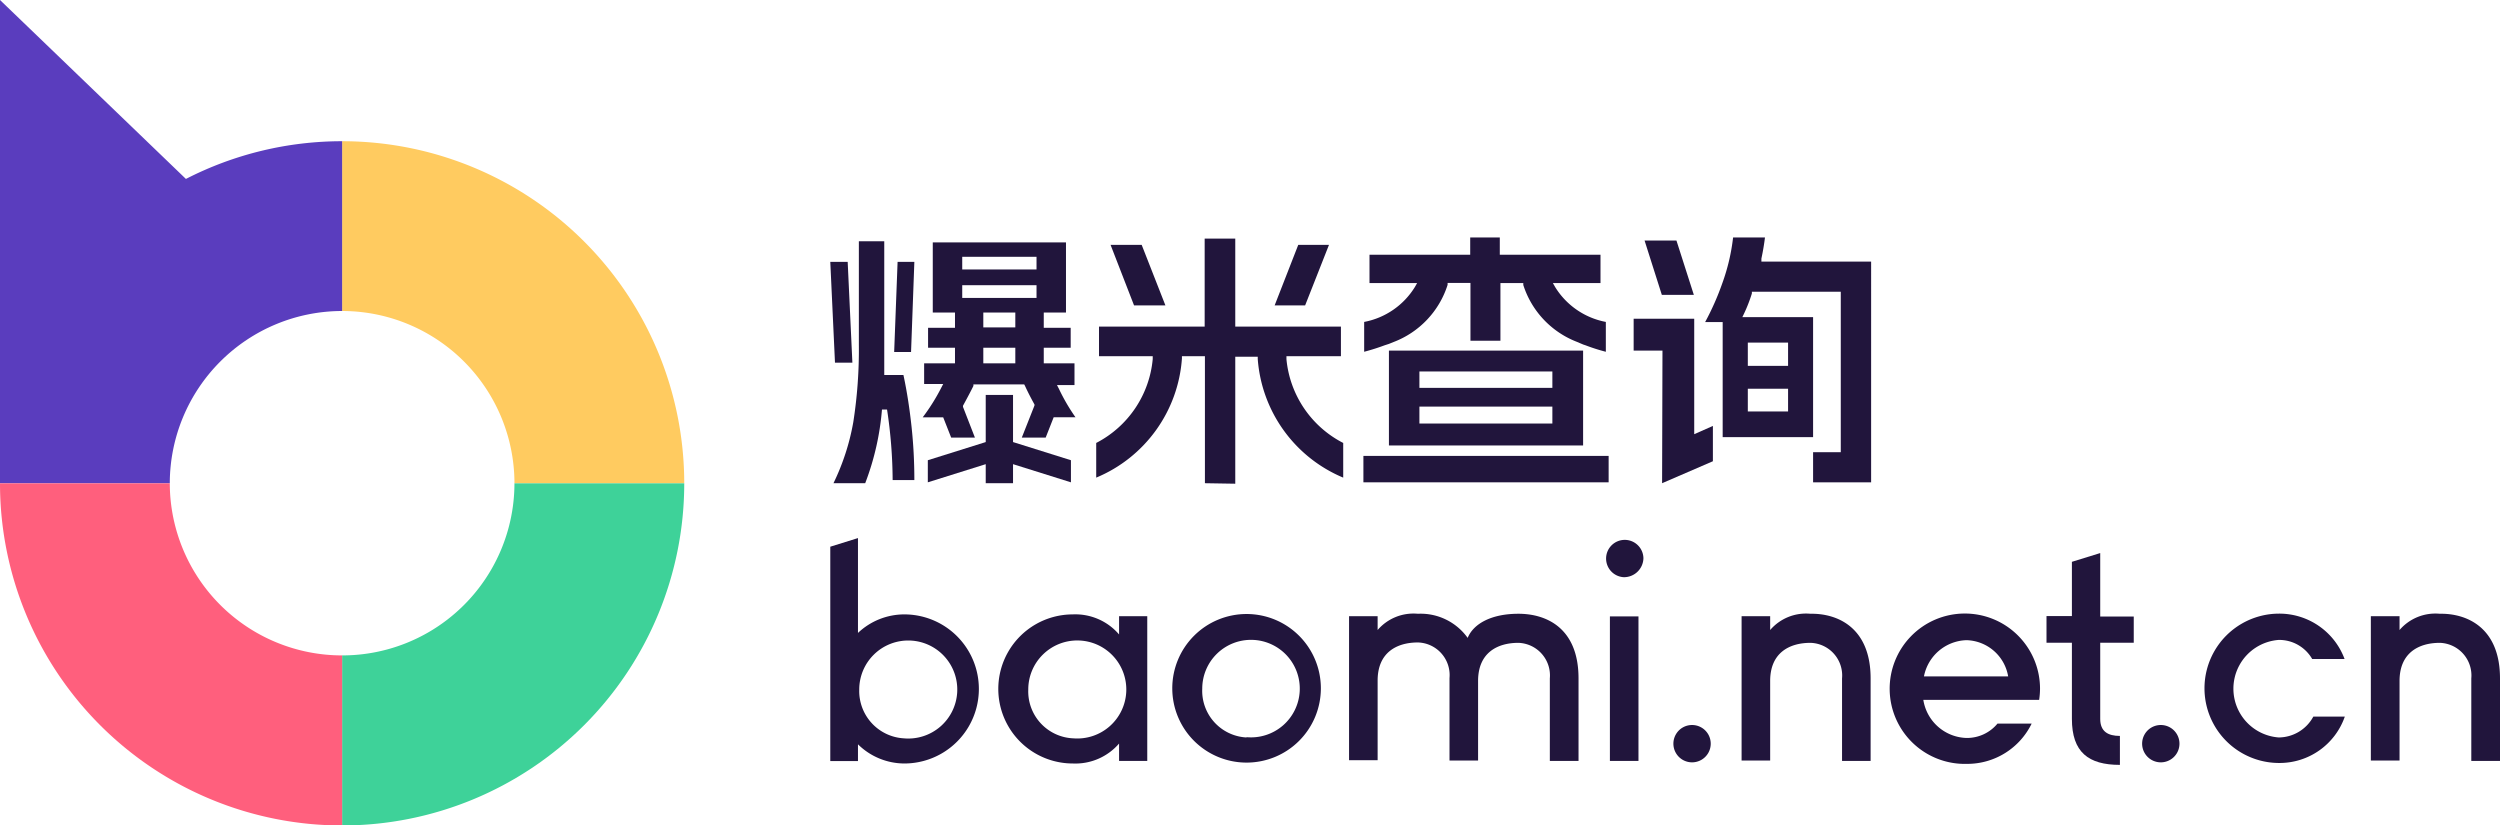 <svg id="图层_1" data-name="图层 1" xmlns="http://www.w3.org/2000/svg" viewBox="0 0 196.86 65"><defs><style>.cls-1{fill:#ffcb60;}.cls-2{fill:#5a3dbe;}.cls-3{fill:#3ed299;}.cls-4{fill:#ff5f7d;}.cls-5{fill:#21153c;}</style></defs><path class="cls-1" d="M28.17,11.51V24.88A13.57,13.57,0,0,1,41.74,38.45H55.11A26.94,26.94,0,0,0,28.17,11.51Z" transform="translate(-1.23 -0.39)"/><path class="cls-2" d="M15.87,14.48,1.23.39V38.45H14.6A13.58,13.58,0,0,1,28.17,24.88h0V11.51h0A26.91,26.91,0,0,0,15.87,14.48Z" transform="translate(-1.23 -0.39)"/><path class="cls-3" d="M55.11,38.45H41.74A13.56,13.56,0,0,1,28.17,52V65.39A26.94,26.94,0,0,0,55.11,38.45Z" transform="translate(-1.23 -0.39)"/><path class="cls-4" d="M28.17,52h0A13.57,13.57,0,0,1,14.6,38.45H1.23v.12h0A26.94,26.94,0,0,0,28.17,65.39h0Z" transform="translate(-1.23 -0.39)"/><path class="cls-5" d="M68.79,42.76v7.47a5.31,5.31,0,0,1,3.65-1.46,5.87,5.87,0,1,1,0,11.74A5.22,5.22,0,0,1,68.79,59v1.32H66.61V43.44ZM72.4,58.53a3.86,3.86,0,1,0-3.51-3.83A3.73,3.73,0,0,0,72.4,58.53Z" transform="translate(-1.23 -0.39)"/><path class="cls-5" d="M89.35,60.31V58.94a4.54,4.54,0,0,1-3.64,1.57,5.87,5.87,0,1,1,0-11.74,4.53,4.53,0,0,1,3.64,1.58V48.91h2.22v11.4Zm-3.6-1.78A3.86,3.86,0,1,0,82.2,54.7,3.7,3.7,0,0,0,85.75,58.53Z" transform="translate(-1.23 -0.39)"/><path class="cls-5" d="M99.41,60.44a5.85,5.85,0,1,1,5.83-5.85A5.85,5.85,0,0,1,99.41,60.44Zm0-2a3.84,3.84,0,1,0-3.51-3.83A3.68,3.68,0,0,0,99.36,58.46Z" transform="translate(-1.23 -0.39)"/><path class="cls-5" d="M125.53,53.81v6.5h-2.26v-6.5a2.57,2.57,0,0,0-2.48-2.8c-1.64,0-3.17.77-3.17,3v6.27h-2.25v-6.5a2.57,2.57,0,0,0-2.49-2.8c-1.64,0-3.17.77-3.17,3v6.27h-2.25V48.91h2.25V50a3.72,3.72,0,0,1,3.17-1.28,4.56,4.56,0,0,1,3.92,1.9c.46-1.12,1.87-1.9,4-1.9S125.53,49.78,125.53,53.81Z" transform="translate(-1.23 -0.39)"/><path class="cls-5" d="M129.09,45.84a1.47,1.47,0,1,1,1.55-1.49A1.53,1.53,0,0,1,129.09,45.84Zm1.16,3.09V60.31H128V48.93Z" transform="translate(-1.23 -0.39)"/><path class="cls-5" d="M134.47,60.42a1.47,1.47,0,1,1,0-2.94,1.47,1.47,0,1,1,0,2.94Z" transform="translate(-1.23 -0.39)"/><path class="cls-5" d="M148.53,53.81v6.5h-2.25v-6.5a2.57,2.57,0,0,0-2.49-2.8c-1.64,0-3.17.77-3.17,3v6.27h-2.25V48.91h2.25V50a3.72,3.72,0,0,1,3.17-1.28C145.89,48.68,148.53,49.78,148.53,53.81Z" transform="translate(-1.23 -0.39)"/><path class="cls-5" d="M158.52,57.37h2.69a5.64,5.64,0,0,1-5.09,3.17,5.92,5.92,0,1,1,5.75-5.91,6,6,0,0,1-.07.87h-9.12a3.55,3.55,0,0,0,3.4,3A3.12,3.12,0,0,0,158.52,57.37Zm-5.79-3.72h6.63a3.42,3.42,0,0,0-3.28-2.85A3.52,3.52,0,0,0,152.73,53.65Z" transform="translate(-1.23 -0.39)"/><path class="cls-5" d="M166.61,57c0,1,.62,1.34,1.55,1.34v2.28c-2.48,0-3.78-1-3.78-3.62V51h-2v-2.1h2V44.63l2.23-.69v5h2.64V51h-2.64Z" transform="translate(-1.23 -0.39)"/><path class="cls-5" d="M171.38,60.42a1.47,1.47,0,1,1,0-2.94,1.47,1.47,0,1,1,0,2.94Z" transform="translate(-1.23 -0.39)"/><path class="cls-5" d="M180.67,50.78a3.85,3.85,0,0,0,0,7.68,3.12,3.12,0,0,0,2.72-1.64h2.48a5.44,5.44,0,0,1-5.17,3.65,5.88,5.88,0,1,1,0-11.76,5.48,5.48,0,0,1,5.15,3.57H183.3A3,3,0,0,0,180.67,50.78Z" transform="translate(-1.23 -0.39)"/><path class="cls-5" d="M198.09,53.81v6.5h-2.26v-6.5a2.57,2.57,0,0,0-2.48-2.8c-1.64,0-3.17.77-3.17,3v6.27h-2.26V48.91h2.26V50a3.72,3.72,0,0,1,3.17-1.28C195.45,48.68,198.09,49.78,198.09,53.81Z" transform="translate(-1.23 -0.39)"/><path class="cls-5" d="M96.11,38.44l0-10H94.3l0,.18A11,11,0,0,1,87.55,38V35.27A8.28,8.28,0,0,0,92,28.67l0-.23H87.77V26.11h8.32V19.18H98.5v6.93h8.32v2.33h-4.29l0,.23a8.28,8.28,0,0,0,4.47,6.6V38a11,11,0,0,1-6.73-9.34l0-.18H98.5v10Zm5.49-14,1.86-4.77h2.42L104,24.44Zm-11.07,0-1.85-4.77h2.45L93,24.44Z" transform="translate(-1.23 -0.39)"/><path class="cls-5" d="M132.14,28h-2.27V25.49h4.77v9.09l1.47-.65v2.78l-4,1.73ZM144,38.37V36h2.18V23.36h-7l0,.14a12,12,0,0,1-.61,1.57l-.14.29H144v9.45h-7.12V25.75H135.5a21,21,0,0,0,1.36-3.08,15.73,15.73,0,0,0,.84-3.58h2.51c-.06.5-.15,1.05-.28,1.66l0,.24h8.64V38.37Zm-5.14-5.58h3.17V31h-3.17Zm0-3.59h3.17V27.37h-3.17Zm-6.77-5.59-1.36-4.28h2.51l1.37,4.28Z" transform="translate(-1.23 -0.39)"/><path class="cls-5" d="M110.6,28v7.47h15.29V28ZM113,29.64h10.47v1.29H113Zm0,2.77h10.47v1.33H113Z" transform="translate(-1.23 -0.39)"/><path class="cls-5" d="M110.6,27.47h0l.37-.15h0a7.12,7.12,0,0,0,4.25-4.5l0-.15h1.8v4.55h2.36V22.68h1.8l0,.15a7.12,7.12,0,0,0,4.2,4.47l.52.22h0l.18.06a14.79,14.79,0,0,0,1.6.51V25.74a6,6,0,0,1-4-2.76l-.17-.3h3.75V20.45h-7.93V19.09H117v1.36h-7.93v2.23h3.75l-.17.3a6,6,0,0,1-4,2.76v2.35a16.83,16.83,0,0,0,1.61-.51Z" transform="translate(-1.23 -0.39)"/><rect class="cls-5" x="107.36" y="35.9" width="19.31" height="2.08"/><polygon class="cls-5" points="67.12 28.56 66.75 20.62 65.38 20.62 65.75 28.56 67.12 28.56"/><polygon class="cls-5" points="72 20.62 70.68 20.62 70.41 27.72 71.74 27.72 72 20.62"/><polygon class="cls-5" points="79.77 31.1 77.62 31.1 77.62 34.81 73.06 36.24 73.06 37.98 77.62 36.55 77.62 38.05 79.77 38.05 79.77 36.55 84.33 37.98 84.33 36.24 79.77 34.81 79.77 31.1"/><path class="cls-5" d="M73.89,33.25H75.5l.63,1.6H78l-.94-2.42,0-.09c.37-.68.65-1.21.82-1.56l0-.12h4l.06.11q.31.68.75,1.47l0,.08-1,2.53h1.88l.63-1.6h1.72A15.26,15.26,0,0,1,84.61,31l-.15-.29h1.38V29H83.42V27.77h2.12V26.2H83.42V25h1.75V19.48H74.68V25h1.75V26.2H74.31v1.57h2.12V29H74v1.63H75.5l-.15.29A15.78,15.78,0,0,1,73.89,33.25ZM81.18,29H78.66V27.77h2.52Zm0-2.83H78.66V25h2.52ZM77,23.85v-1h5.85v1Zm5.85-3.24v1H77v-1Z" transform="translate(-1.23 -0.39)"/><path class="cls-5" d="M72.37,29.92H70.86v-.21c0-.47,0-1.21,0-2.2V19.39h-2v8.12a37,37,0,0,1-.44,6.13,18.18,18.18,0,0,1-1.56,4.8h2.5a21,21,0,0,0,1.32-5.8h.4a38,38,0,0,1,.44,5.55h1.71c0-1.48-.08-2.89-.22-4.19S72.67,31.31,72.37,29.92Z" transform="translate(-1.23 -0.39)"/></svg>